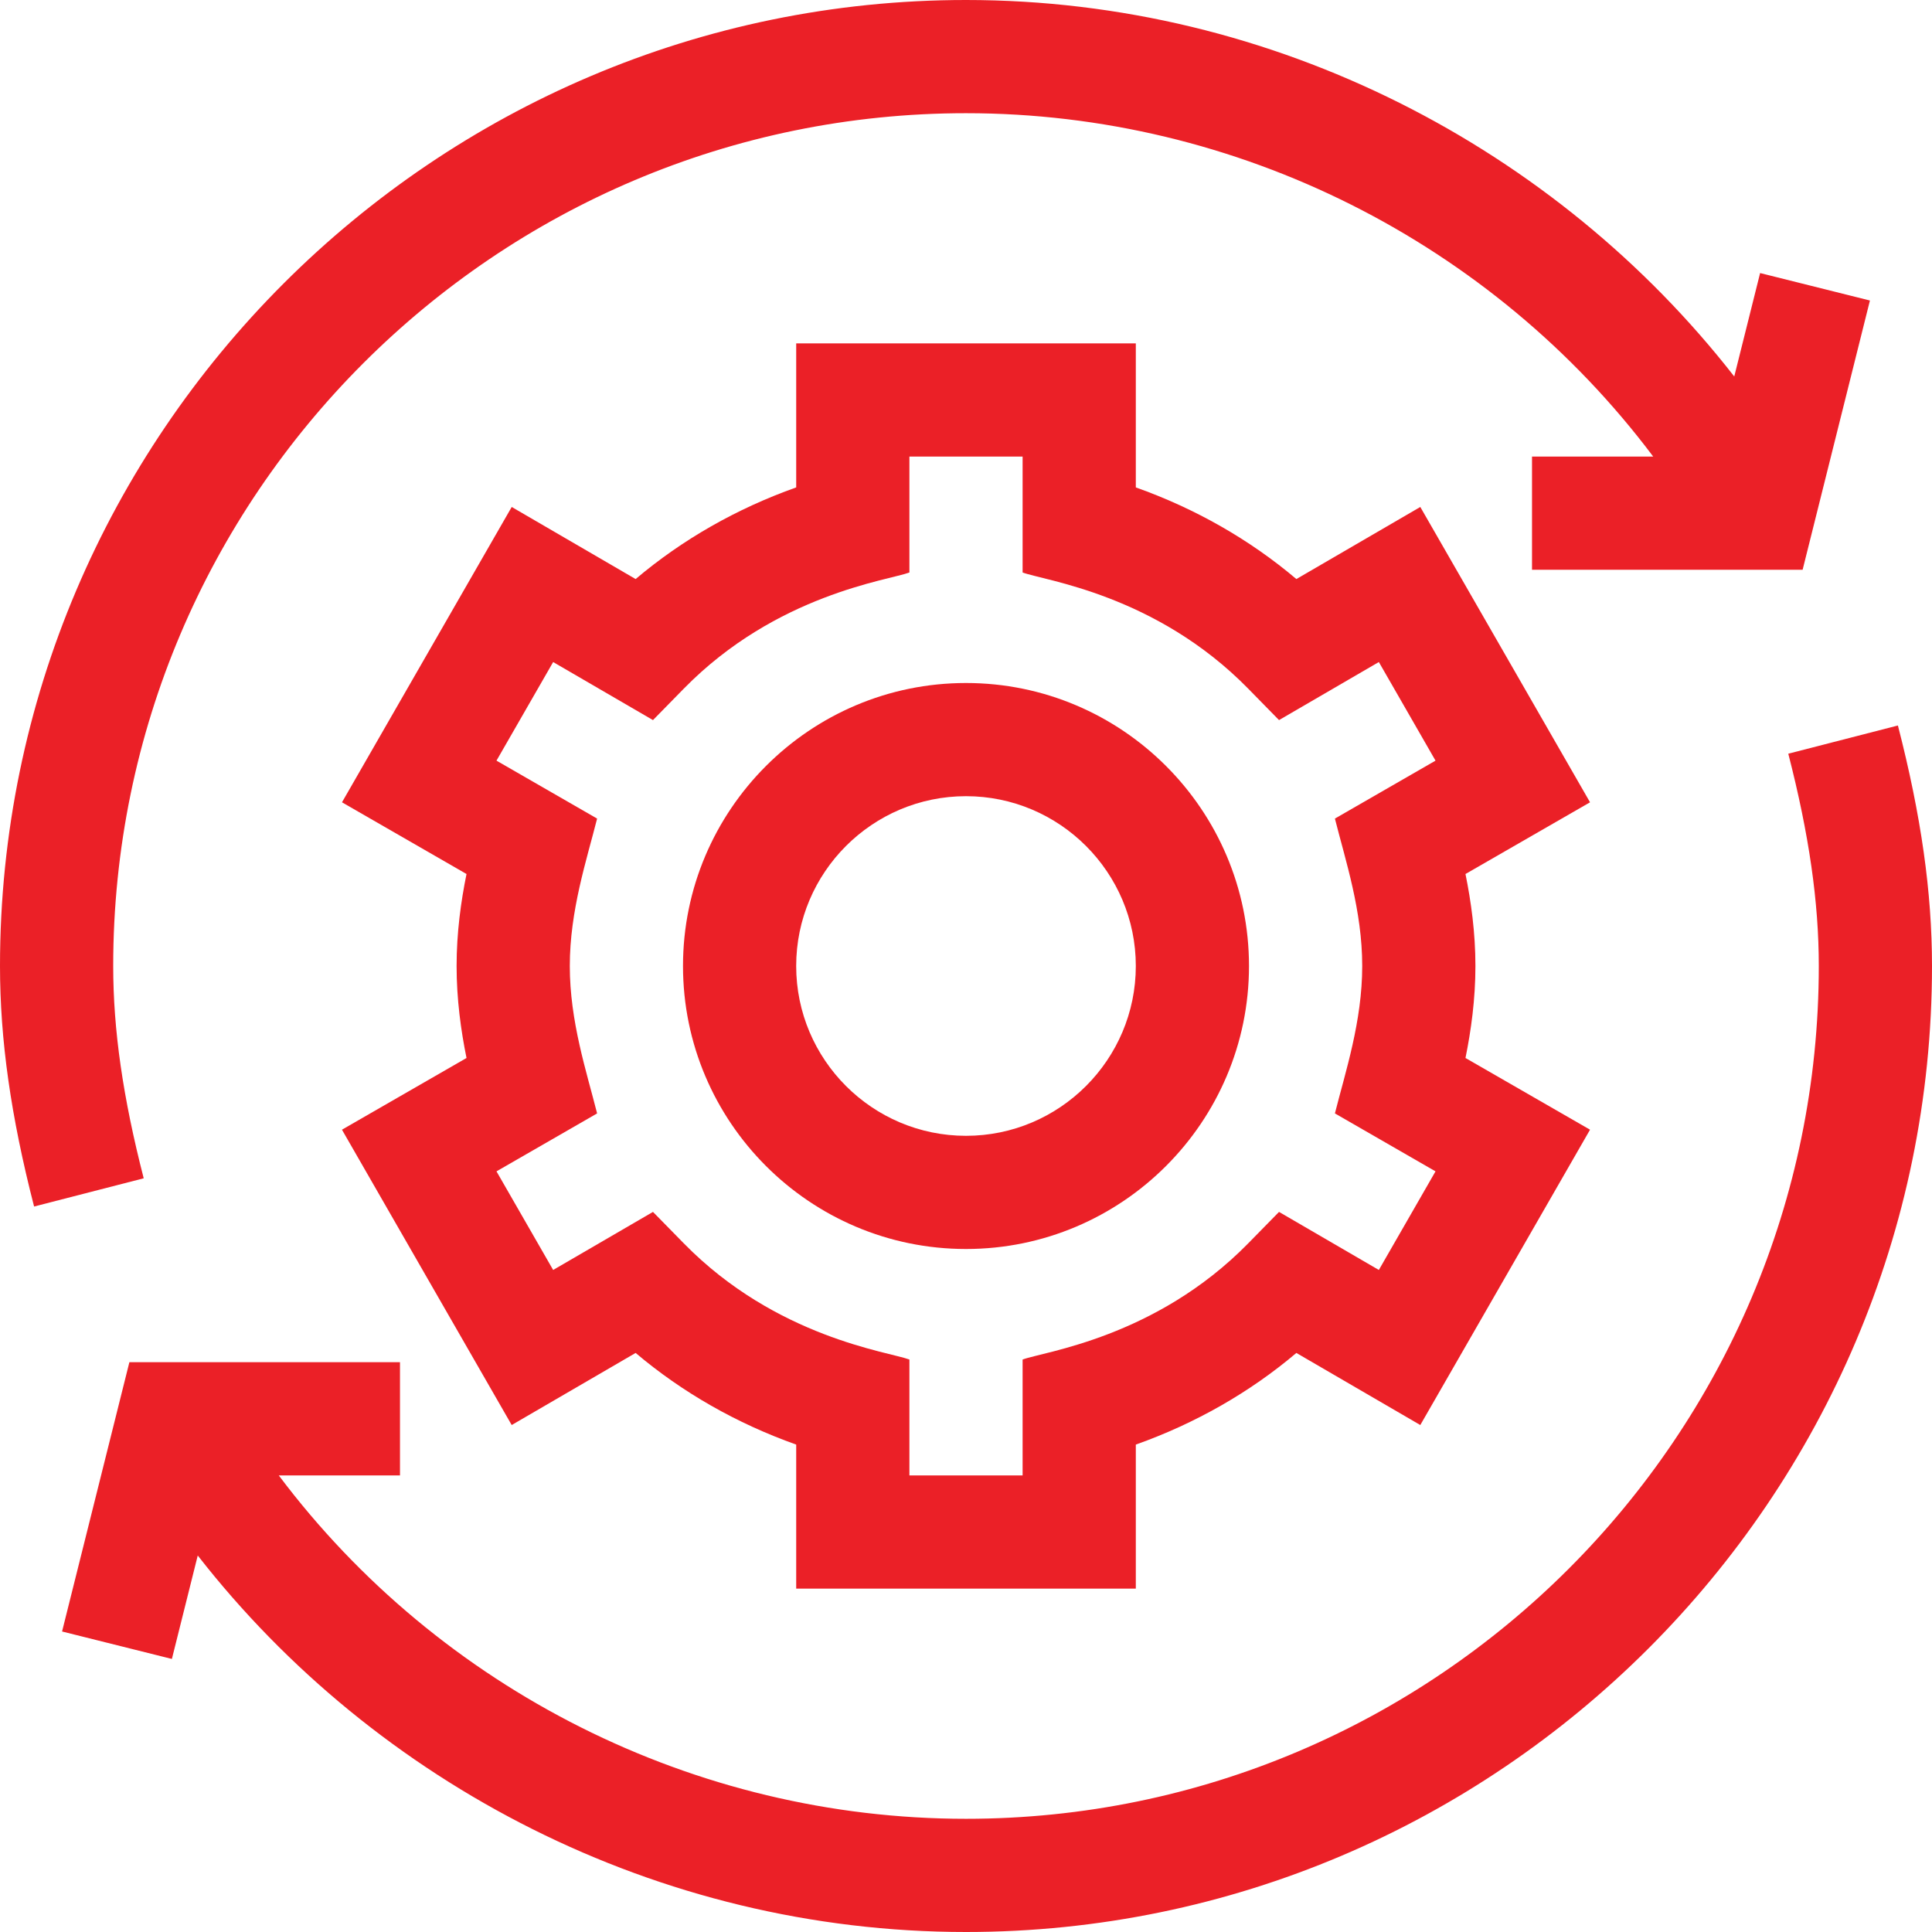 <svg width="96" height="96" viewBox="0 0 96 96" fill="none" xmlns="http://www.w3.org/2000/svg">
<g clip-path="url(#clip0_191_14484)">
<path d="M88.859 37.451C89.893 41.47 90.375 44.822 90.375 48C90.375 71.366 71.366 90.375 48 90.375C34.511 90.375 21.839 83.944 13.852 73.312H19.875V67.687H6.429L3.084 81.068L8.541 82.432L9.826 77.292C18.654 88.613 32.648 96 48 96C74.43 96 96 74.428 96 48C96 44.336 95.462 40.539 94.306 36.049L88.859 37.451Z" fill="#EB2027"/>
<path d="M0 48C0 51.664 0.538 55.461 1.694 59.951L7.141 58.549C6.107 54.529 5.625 51.178 5.625 48C5.625 24.634 24.634 5.625 48 5.625C61.489 5.625 74.161 12.056 82.148 22.688H76.125V28.312H89.571L92.916 14.932L87.459 13.568L86.174 18.707C77.344 7.385 63.349 0 48 0C21.57 0 0 21.572 0 48H0Z" fill="#EB2027"/>
<path d="M70.574 25.191L64.416 28.773C62.103 26.816 59.399 25.271 56.438 24.219V17.062H39.563V24.219C36.602 25.271 33.897 26.815 31.584 28.773L25.427 25.191L16.993 39.866L23.181 43.429C22.904 44.79 22.688 46.343 22.688 48C22.688 49.657 22.904 51.209 23.181 52.571L16.992 56.134L25.426 70.809L31.584 67.227C33.897 69.184 36.601 70.728 39.563 71.781V78.938H56.438V71.781C59.399 70.729 62.104 69.184 64.416 67.227L70.574 70.809L79.008 56.134L72.819 52.571C73.096 51.209 73.313 49.656 73.313 48C73.313 46.343 73.096 44.791 72.819 43.429L79.008 39.866L70.574 25.191ZM67.688 48C67.688 50.757 66.852 53.26 66.331 55.325L71.33 58.204L68.514 63.104L63.554 60.219L62.023 61.781C57.412 66.484 51.845 67.165 50.813 67.554V73.312H45.188V67.554C44.162 67.168 38.582 66.478 33.977 61.781L32.446 60.219L27.486 63.104L24.67 58.204L29.67 55.325C29.143 53.239 28.313 50.755 28.313 48C28.313 45.243 29.147 42.745 29.67 40.675L24.67 37.796L27.486 32.897L32.446 35.781L33.977 34.219C38.589 29.515 44.155 28.836 45.188 28.447V22.688H50.813V28.447C51.878 28.848 57.417 29.521 62.023 34.219L63.554 35.781L68.514 32.896L71.33 37.796L66.331 40.675C66.857 42.762 67.688 45.245 67.688 48Z" fill="#EB2027"/>
<path d="M48 33.938C40.246 33.938 33.938 40.246 33.938 48C33.938 55.754 40.246 62.062 48 62.062C55.754 62.062 62.062 55.754 62.062 48C62.062 40.246 55.754 33.938 48 33.938ZM48 56.438C43.348 56.438 39.562 52.652 39.562 48C39.562 43.348 43.348 39.562 48 39.562C52.652 39.562 56.438 43.348 56.438 48C56.438 52.652 52.652 56.438 48 56.438Z" fill="#EB2027"/>
</g>
<defs>
<clipPath id="clip0_191_14484">
<rect width="96" height="96" fill="white"/>
</clipPath>
</defs>
</svg>

